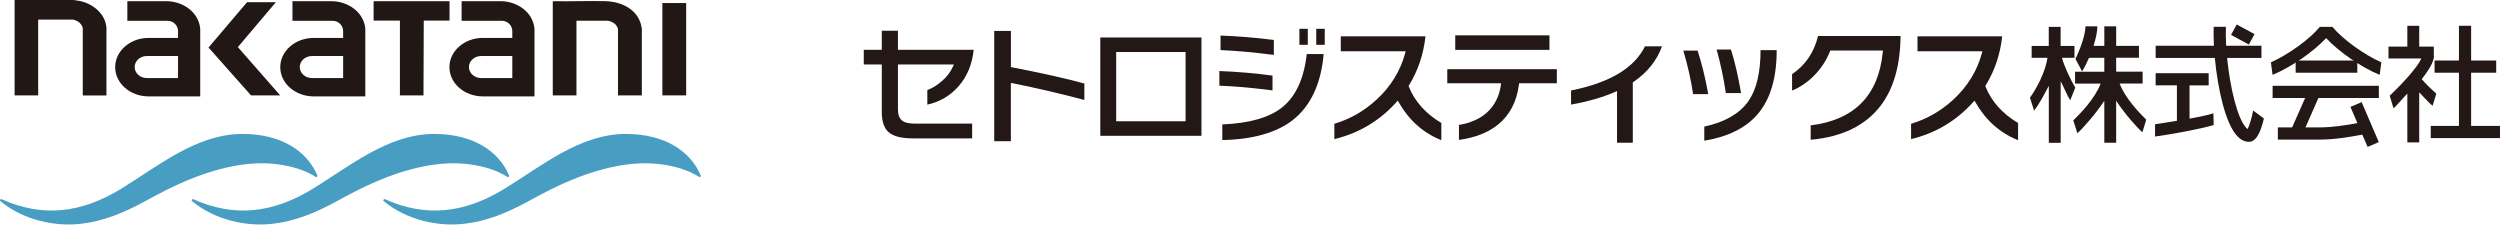 <?xml version="1.0" encoding="UTF-8"?>
<svg id="_レイヤー_2" data-name="レイヤー_2" xmlns="http://www.w3.org/2000/svg" viewBox="0 0 467.6 42">
  <defs>
    <style>
      .cls-1 {
        fill: #211816;
      }

      .cls-2 {
        fill: #231815;
      }

      .cls-3 {
        fill: #479ec2;
      }
    </style>
  </defs>
  <g id="_内容" data-name="内容">
    <g>
      <g>
        <g>
          <g>
            <path class="cls-1" d="M13.78,0c.41.08.83.11,1.24.2,2.42.55,4.71,2.4,4.89,5.01v12.64s-.04,0-.04,0h-4.39V5.31c0-.42-.48-1.01-.82-1.24-.2-.14-.84-.41-1.07-.41h-6.41l-.04.04v14.14H2.73V0h11.05Z"/>
            <path class="cls-1" d="M120.04,17.84h-4.45V5.45c0-.26-.37-.79-.56-.97-.3-.27-.99-.6-1.4-.6h-5.77l-.04.04v13.92h-4.43V.25l.15-.03c3.24.07,6.5-.09,9.73,0,3.23.09,6.41,1.76,6.78,5.23v12.39Z"/>
            <path class="cls-1" d="M84.05.22s.03.06.03.07v3.52l-.04.04h-4.78l-.05,13.99h-4.41V3.89l-.04-.04h-4.84l-.04-.04V.29s.06-.07.07-.07h14.12Z"/>
            <polygon class="cls-1" points="52.41 17.84 46.95 17.84 39 8.89 46.21 .41 51.52 .41 51.55 .47 44.49 8.81 52.41 17.84"/>
            <rect class="cls-1" x="123.89" y=".57" width="4.45" height="17.27"/>
          </g>
          <path class="cls-1" d="M37.45,5.37c-.29-3.14-3.28-5.15-6.36-5.15h-7.27s0,3.67,0,3.67h7.53c1.08,0,1.95.87,1.95,1.94v1.26h-5.5c-3.46,0-6.26,2.45-6.26,5.47h0c0,3.02,2.8,5.47,6.26,5.47h9.65V5.37ZM33.3,14.6h-5.83c-1.26,0-2.28-.92-2.28-2.06h0c0-1.14,1.02-2.06,2.28-2.06h5.83v4.12Z"/>
          <path class="cls-1" d="M68.33,5.37c-.29-3.14-3.28-5.15-6.36-5.15h-7.27s0,3.67,0,3.67h7.53c1.08,0,1.95.87,1.95,1.94v1.26h-5.5c-3.46,0-6.26,2.45-6.26,5.47h0c0,3.02,2.8,5.47,6.26,5.47h9.65V5.37ZM64.18,14.6h-5.83c-1.26,0-2.28-.92-2.28-2.06h0c0-1.14,1.02-2.06,2.28-2.06h5.83v4.12Z"/>
          <path class="cls-1" d="M99.97,5.37c-.29-3.14-3.28-5.15-6.36-5.15h-7.27s0,3.67,0,3.67h7.53c1.08,0,1.95.87,1.95,1.94v1.26h-5.5c-3.46,0-6.26,2.45-6.26,5.47h0c0,3.02,2.8,5.47,6.26,5.47h9.65V5.37ZM95.82,14.6h-5.83c-1.26,0-2.28-.92-2.28-2.06h0c0-1.14,1.02-2.06,2.28-2.06h5.83v4.12Z"/>
        </g>
        <g>
          <path class="cls-3" d="M71.78,37.63c-.2-.16,0-.47.23-.37,7.56,3.39,14.76,2.7,22.36-1.96,6.94-4.25,14.11-10.25,22.7-10.25,7.03,0,11.98,3.04,13.99,7.76.09.2-.14.39-.32.27-1.6-1.03-4.11-2.03-7.6-2.41-10.13-1.09-20.73,5.03-24.49,7.07-3.57,1.93-7.41,3.58-11.48,4.07-4.99.7-11.16-.64-15.39-4.19Z"/>
          <path class="cls-3" d="M35.93,37.63c-.2-.16,0-.47.23-.37,7.56,3.39,14.76,2.7,22.36-1.96,6.94-4.25,14.11-10.25,22.7-10.25,7.03,0,11.98,3.04,13.99,7.76.09.2-.14.39-.32.27-1.6-1.03-4.11-2.03-7.6-2.41-10.13-1.09-20.73,5.03-24.49,7.07-3.57,1.93-7.41,3.58-11.48,4.07-4.99.7-11.16-.64-15.39-4.19Z"/>
          <path class="cls-3" d="M.08,37.63c-.2-.16,0-.47.23-.37,7.56,3.39,14.76,2.7,22.36-1.96,6.94-4.25,14.11-10.25,22.7-10.25,7.03,0,11.98,3.04,13.99,7.76.09.2-.14.39-.32.27-1.6-1.03-4.11-2.03-7.6-2.41-10.13-1.09-20.73,5.03-24.49,7.07-3.57,1.93-7.41,3.58-11.48,4.07-4.99.7-11.16-.64-15.39-4.19Z"/>
        </g>
      </g>
      <g>
        <path class="cls-2" d="M170.64,25.88c-2.11,0-3.63-.41-4.5-1.22-.8-.75-1.21-1.99-1.21-3.69v-8.91h-3.37v-2.74h3.37v-3.57h3.02v3.57h14.17c-.29,2.75-1.26,5.07-2.9,6.89-1.52,1.71-3.46,2.84-5.77,3.36v-2.72c.94-.37,1.81-.9,2.6-1.58.99-.82,1.73-1.77,2.18-2.8l.18-.41h-10.46v8.39c0,.95.24,1.64.73,2.06.48.41,1.26.61,2.39.61h10.76v2.77h-11.18Z"/>
        <path class="cls-2" d="M185.96,26.4V5.79h3.12v6.75l.23.05c5.66,1.1,10.2,2.12,13.51,3.03v3.08c-4.21-1.13-8.71-2.18-13.4-3.13l-.35-.07v10.91h-3.12Z"/>
        <path class="cls-2" d="M205.8,25.4V7.01h18.92v18.39h-18.92ZM208.77,22.68h12.98v-12.95h-12.98v12.95Z"/>
        <path class="cls-2" d="M228.62,23.27c5.03-.2,8.8-1.27,11.21-3.2,2.54-2.04,4.08-5.39,4.58-9.96h3.17c-.49,5.56-2.43,9.71-5.76,12.33-3.03,2.37-7.47,3.64-13.2,3.76v-2.92ZM238.01,16.91c-3.73-.49-7.07-.78-9.94-.88v-2.74c3.37.12,6.71.41,9.94.85v2.77ZM238.26,10.27c-3.83-.49-7.18-.79-9.97-.9v-2.72c3.29.12,6.64.4,9.97.83v2.79ZM246.19,8.38v-2.99h1.59v2.99h-1.59ZM243.04,8.38v-2.99h1.57v2.99h-1.57Z"/>
        <path class="cls-2" d="M269.6,26.22c-3.37-1.33-6.04-3.7-7.96-7.05l-.2-.35-.27.3c-3.13,3.48-7.03,5.8-11.59,6.9v-2.87c2.93-.87,5.59-2.39,7.91-4.53,2.64-2.44,4.44-5.36,5.33-8.66l.1-.37h-12.14v-2.79h15.84c-.36,3.33-1.39,6.41-3.08,9.16l-.08.12.05.14c1.12,2.77,3.16,5.05,6.08,6.78v3.21Z"/>
        <path class="cls-2" d="M272.87,23.37c2.25-.38,4.06-1.2,5.37-2.44,1.37-1.29,2.2-2.98,2.48-5.02l.04-.33h-10.06v-2.64h20.49v2.64h-7.06l-.03.25c-.41,3.18-1.71,5.68-3.87,7.44-1.86,1.52-4.34,2.49-7.35,2.9v-2.8ZM272.19,9.33v-2.72h17.62v2.72h-17.62Z"/>
        <path class="cls-2" d="M302.45,26.68v-9.65l-.41.18c-2.33,1.01-5.08,1.8-8.19,2.35v-2.64c7.19-1.42,11.84-4.2,13.82-8.25h3.19c-.95,2.64-2.74,4.88-5.33,6.65l-.13.09v11.29h-2.94Z"/>
        <path class="cls-2" d="M318.77,23.68c3.82-.83,6.58-2.41,8.22-4.72,1.53-2.16,2.3-5.36,2.3-9.52v-.06h3.02v.09c0,5.17-1.21,9.18-3.6,11.93-2.19,2.54-5.53,4.19-9.94,4.92v-2.65ZM316.68,17.61c-.4-2.68-1.02-5.42-1.83-8.14h2.67c.8,2.46,1.47,5.2,1.99,8.14h-2.83ZM322.8,17.41c-.38-2.65-.96-5.39-1.72-8.14h2.68c.69,2.16,1.33,4.89,1.89,8.14h-2.85Z"/>
        <path class="cls-2" d="M338.65,23.45c8.17-.99,12.71-5.6,13.5-13.68l.03-.32h-9.84l-.07.18c-.68,1.7-1.69,3.23-2.98,4.53-1.23,1.24-2.6,2.17-4.1,2.78v-3.07c2.48-1.66,4.12-4.06,4.86-7.14h15.43c-.04,5.41-1.27,9.76-3.64,12.93-2.83,3.78-7.26,5.96-13.17,6.48v-2.7Z"/>
        <path class="cls-2" d="M377.47,26.22c-3.37-1.33-6.04-3.7-7.96-7.05l-.2-.35-.27.3c-3.13,3.48-7.03,5.8-11.59,6.9v-2.87c2.93-.87,5.59-2.39,7.91-4.53,2.64-2.44,4.44-5.36,5.33-8.66l.1-.37h-12.14v-2.79h15.84c-.36,3.33-1.39,6.41-3.08,9.16l-.08.12.05.14c1.12,2.77,3.16,5.05,6.08,6.78v3.21Z"/>
        <g>
          <rect class="cls-2" x="418.4" y="4.57" width="2.22" height="3.79" transform="translate(214.02 372.26) rotate(-61.56)"/>
          <path class="cls-2" d="M421.43,20.67c-.26,1.39-.71,2.87-1.04,3.47-.07-.05-.15-.11-.24-.21-1.67-1.74-3.05-7.6-3.59-13.1h6.42s0-2.28,0-2.28h-6.6c-.07-1.24-.08-2.47-.05-3.54h-2.28c-.04,1.07-.03,2.25.04,3.54h-10.9s0,2.28,0,2.28h11.07c.54,5.81,2,12.36,4.24,14.68.65.67,1.36,1.01,2.11,1.01.47,0,1.83,0,2.83-4.36l-2.02-1.49Z"/>
          <path class="cls-2" d="M396.46,15.63h4.3s0-2.22,0-2.22h-4.95v-2.61h4.26s0-2.22,0-2.22h-4.26v-3.66h-2.22v3.66h-2.02c.43-1.33.72-2.64.72-3.66h-2.22c0,1.51-.97,4.26-1.88,6.09l1.24,2.34c.42-.65.88-1.55,1.3-2.54h2.86v2.61h-5.47s0,2.22,0,2.22h4.78c-1.01,2.72-3.79,5.61-5.11,6.88l.77,2.41c.89-.81,3.35-3.51,5.03-6.09v7.86h2.22v-7.86c1.67,2.56,3.96,5.06,4.85,5.87l.1-.11.67-2.22c-1.37-1.34-3.99-4.12-4.96-6.73"/>
          <path class="cls-2" d="M388.15,16.36c-1.01-1.66-2.14-4.25-2.44-5.43l-.03-.12h2.33s0-2.22,0-2.22h-2.59v-3.57h-2.22v3.57h-3.2s0,2.22,0,2.22h2.97c-.44,2.72-2.01,5.69-3.29,7.46l.78,2.43c.88-1.14,1.86-2.93,2.75-4.65v10.66h2.22v-11.53c.59,1.14,1.28,2.84,1.79,3.57l.94-2.37Z"/>
          <path class="cls-2" d="M445.4,11.66c-3.23-1.44-7.2-4.29-9.15-6.64h-2.34c-1.95,2.35-5.92,5.2-9.16,6.64l.31,2.34c3.38-1.38,7.58-4.26,10.02-6.87,2.44,2.61,6.64,5.5,10.02,6.87l.31-2.34Z"/>
          <rect class="cls-2" x="429.38" y="11.32" width="11.53" height="2.28"/>
          <path class="cls-2" d="M444.94,18.33v-2.28h-19.87v2.28h6.08l-2.43,5.5h-2.67v2.28h7.78c2.81,0,5.65-.5,7.52-.84l.5-.09.99,2.3,2.09-.9-3.21-7.48-2.09.9,1.3,3.03c-1.8.32-4.5.8-7.1.8h-2.62l2.43-5.5h11.3Z"/>
          <path class="cls-2" d="M452.96,14.8c1.11-1.38,2-2.77,2.23-3.86h.03v-.18c.02-.11.03-.23.03-.33h-.03v-1.71h-2.73v-3.89h-2.22v3.89h-3.53v2.22h6.15c-.61,1.45-3.25,4.44-5.92,6.96l.69,2.27.06.07c.56-.5,1.51-1.67,2.55-2.73v9.13h2.22v-9.37c.89.89,1.91,2.1,2.51,2.5l.69-2.27c-.87-.73-2.15-1.99-2.72-2.69"/>
          <polygon class="cls-2" points="462.2 23.55 462.2 13.6 466.89 13.6 466.89 11.32 462.2 11.32 462.2 4.82 459.92 4.82 459.92 11.32 455.36 11.32 455.36 13.6 459.92 13.6 459.92 23.55 454.65 23.55 454.65 25.83 467.6 25.83 467.6 23.55 462.2 23.55"/>
          <path class="cls-2" d="M407.19,22.59c-1.37.23-2.73.45-4.11.65v2.3c3.27-.46,8.4-1.4,10.97-2.15l-.06-2.21c-.61.25-2.32.62-4.46,1.01v-6.22h3.58s0-2.28,0-2.28h-9.92s0,2.27,0,2.27h3.98v6.62Z"/>
        </g>
      </g>
    </g>
  </g>
</svg>